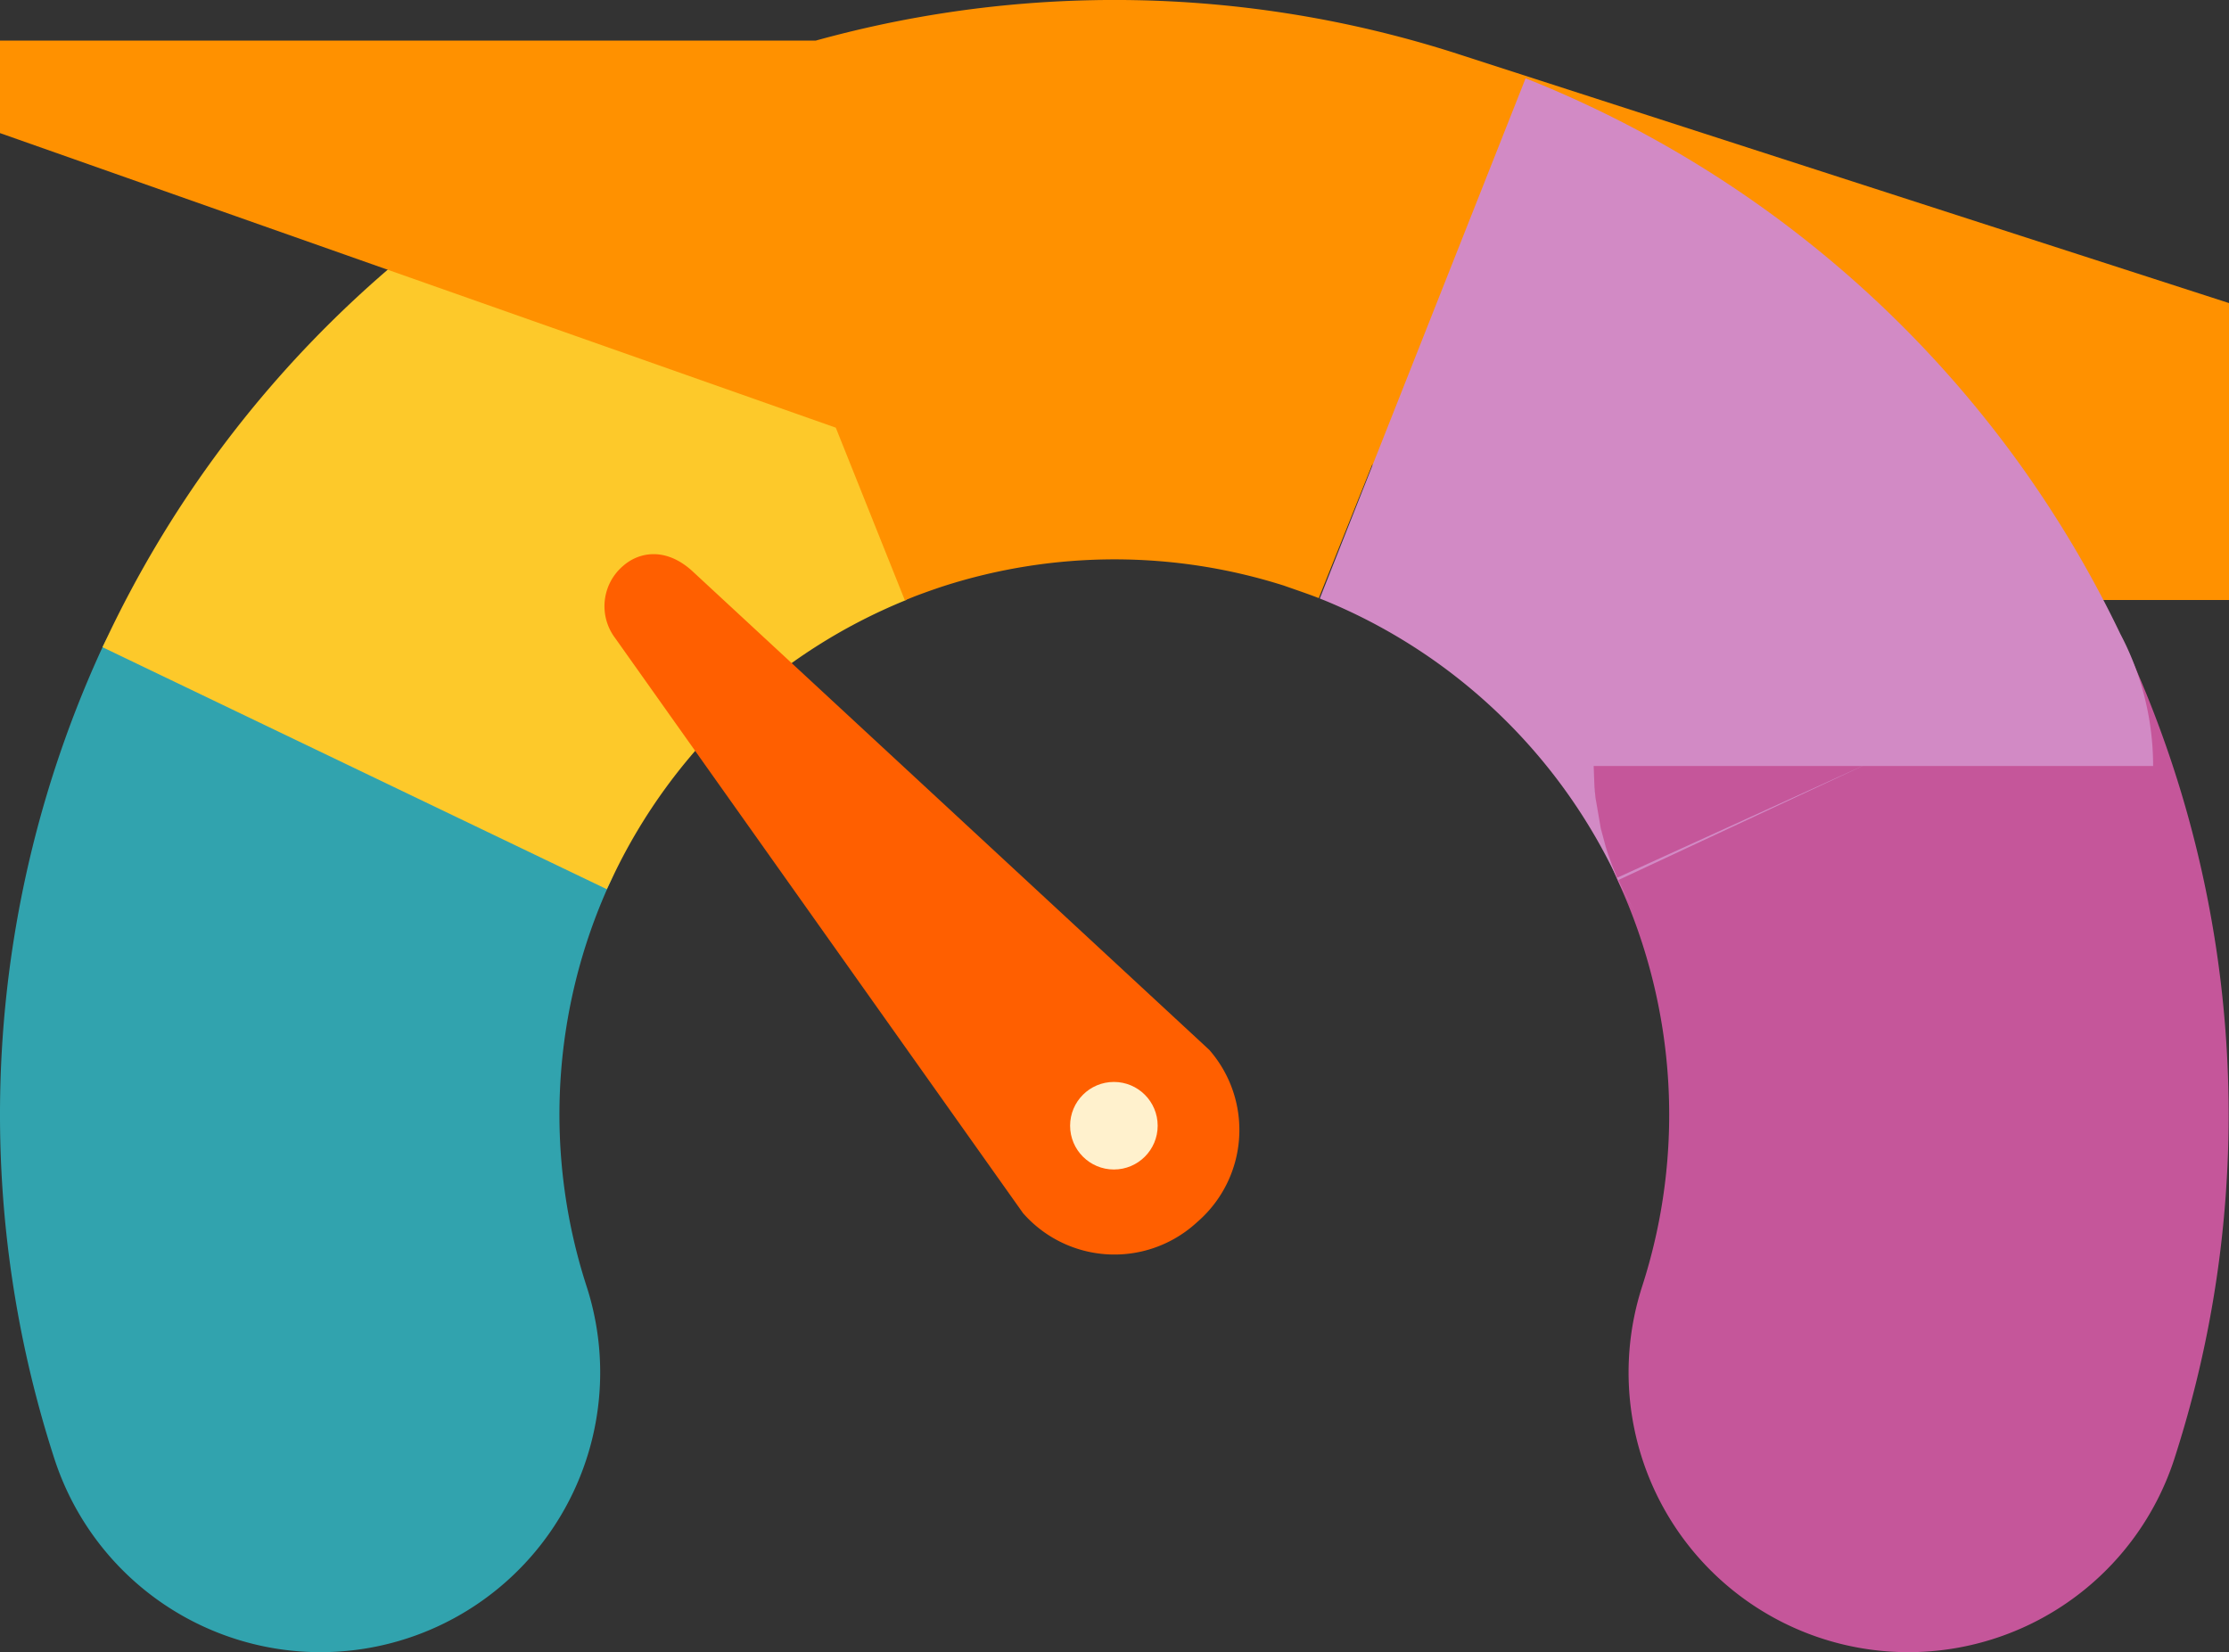 <svg id="Artwork" xmlns="http://www.w3.org/2000/svg" viewBox="0 0 183.28 135.86"><rect x="0" y="0" width="183.28" height="135.86" fill="#333333" stroke="none"/><defs><style>.cls-1,.cls-2,.cls-3,.cls-4,.cls-5{fill:none;stroke-miterlimit:10;stroke-width:46px;}.cls-1{stroke:#31a3ae;}.cls-1,.cls-4{stroke-linecap:round;}.cls-2{stroke:#fdc92a;}.cls-3{stroke:#ff9100;}.cls-4{stroke:#c5569a;}.cls-5{stroke:#d28ac5;}.cls-6{fill:#ff5f00;}.cls-7{fill:#fff1cd;}</style></defs><g id="Diagram"><path class="cls-1" d="M97.25,130.72a68.82,68.82,0,0,0-2.81,49.67" transform="translate(-68.09 -67.53)"/><path class="cls-2" d="M134,95.54A68.78,68.78,0,0,0,97.73,129.7l-.48,1" transform="translate(-68.09 -67.53)"/><path class="cls-3" d="M185.07,95.36c-1.35-.54-2.73-1-4.12-1.49a69,69,0,0,0-42.43,0c-1.19.39-2.36.81-3.52,1.25l-1.05.42" transform="translate(-68.09 -67.53)"/><path class="cls-4" d="M225,180.39a68.91,68.91,0,0,0-2.91-49.87" transform="translate(-68.09 -67.53)"/><path class="cls-5" d="M222.13,130.52c0-.12-.11-.23-.16-.34a68.84,68.84,0,0,0-36.42-34.63l-.48-.19" transform="translate(-68.09 -67.53)"/></g><g id="Pil"><path class="cls-6" d="M119.32,114.07c1.29-1.14,3.46-1.57,5.64.37l42.56,39.42a10,10,0,0,1-.93,14.11l-.27.24a10,10,0,0,1-14.11-.92L118.67,120A4.35,4.35,0,0,1,119.32,114.07Z" transform="translate(-68.09 -67.53)"/><circle class="cls-7" cx="91.59" cy="92.57" r="3.6"/></g></svg>
